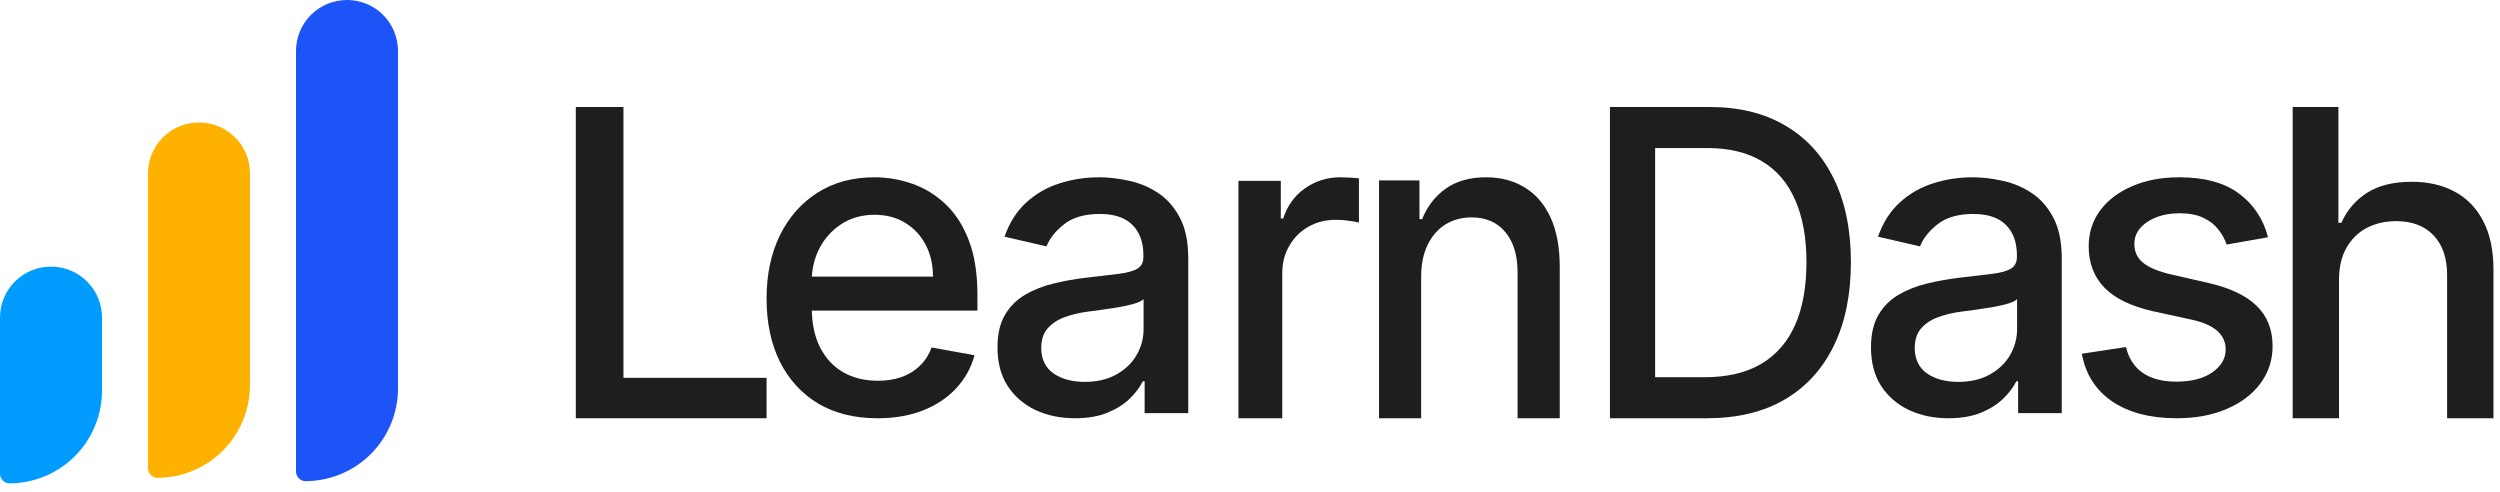 <svg width="249" height="49" viewBox="0 0 249 49" fill="none" xmlns="http://www.w3.org/2000/svg">
<path d="M19.82 12.201C19.152 12.2 18.491 12.33 17.874 12.585C17.257 12.84 16.697 13.214 16.225 13.686C15.753 14.158 15.379 14.718 15.124 15.335C14.869 15.952 14.739 16.613 14.74 17.28V46.652C14.747 46.899 14.848 47.133 15.023 47.308C15.197 47.483 15.432 47.584 15.679 47.591C18.123 47.586 20.465 46.613 22.194 44.885C23.922 43.157 24.894 40.815 24.899 38.371V17.28C24.9 16.613 24.77 15.952 24.515 15.335C24.26 14.718 23.886 14.158 23.414 13.686C22.942 13.214 22.382 12.84 21.765 12.585C21.148 12.33 20.487 12.2 19.82 12.201Z" fill="#FFB100"/>
<path d="M5.079 26.556C4.412 26.554 3.751 26.685 3.134 26.939C2.517 27.194 1.956 27.568 1.484 28.04C1.013 28.512 0.638 29.073 0.384 29.69C0.129 30.306 -0.001 30.968 1.20556e-05 31.635V47.204C0.007 47.451 0.108 47.686 0.283 47.86C0.457 48.035 0.692 48.136 0.939 48.143C3.383 48.138 5.725 47.166 7.453 45.438C9.181 43.709 10.154 41.367 10.159 38.923V31.635C10.16 30.968 10.03 30.306 9.775 29.69C9.52 29.073 9.146 28.512 8.674 28.04C8.202 27.568 7.642 27.194 7.025 26.939C6.408 26.685 5.747 26.554 5.079 26.556Z" fill="#009BFF"/>
<path d="M34.562 1.20556e-05C33.894 -0.001 33.233 0.129 32.616 0.384C31.999 0.638 31.439 1.013 30.967 1.484C30.495 1.956 30.121 2.517 29.866 3.134C29.611 3.751 29.481 4.412 29.482 5.079V46.983C29.489 47.23 29.59 47.465 29.765 47.639C29.94 47.814 30.174 47.915 30.421 47.922C32.865 47.918 35.208 46.945 36.936 45.217C38.664 43.489 39.637 41.146 39.641 38.702V5.079C39.642 4.412 39.512 3.751 39.257 3.134C39.003 2.517 38.629 1.956 38.157 1.484C37.685 1.013 37.124 0.638 36.507 0.384C35.89 0.129 35.229 -0.001 34.562 1.20556e-05Z" fill="#1D54F7"/>
<path d="M57.35 41.658V10.658H62.096V37.632H76.35V41.658H57.35Z" fill="#1E1E1E"/>
<path d="M87.394 41.658C85.107 41.658 83.138 41.169 81.486 40.191C79.845 39.203 78.576 37.817 77.679 36.032C76.793 34.238 76.35 32.136 76.35 29.726C76.35 27.347 76.793 25.25 77.679 23.435C78.576 21.62 79.824 20.204 81.426 19.186C83.037 18.167 84.921 17.658 87.076 17.658C88.386 17.658 89.655 17.875 90.884 18.308C92.112 18.742 93.216 19.422 94.192 20.35C95.17 21.277 95.94 22.482 96.504 23.964C97.068 25.436 97.35 27.226 97.35 29.333V30.936H78.903V27.548H92.923C92.923 26.359 92.682 25.305 92.198 24.388C91.714 23.46 91.035 22.729 90.158 22.195C89.292 21.661 88.275 21.393 87.107 21.393C85.838 21.393 84.73 21.706 83.783 22.331C82.846 22.946 82.121 23.753 81.607 24.751C81.104 25.739 80.852 26.812 80.852 27.972V30.618C80.852 32.171 81.124 33.492 81.668 34.581C82.222 35.669 82.992 36.501 83.979 37.076C84.966 37.64 86.12 37.923 87.439 37.923C88.295 37.923 89.076 37.802 89.781 37.56C90.486 37.308 91.095 36.935 91.609 36.441C92.122 35.947 92.515 35.337 92.787 34.611L97.062 35.382C96.721 36.642 96.106 37.746 95.22 38.694C94.343 39.632 93.24 40.362 91.911 40.887C90.592 41.401 89.086 41.658 87.394 41.658Z" fill="#1E1E1E"/>
<path d="M107.072 41.658C105.624 41.658 104.315 41.386 103.144 40.843C101.973 40.289 101.046 39.489 100.362 38.443C99.687 37.396 99.35 36.113 99.35 34.594C99.35 33.286 99.598 32.209 100.094 31.364C100.59 30.518 101.259 29.849 102.102 29.356C102.946 28.863 103.888 28.491 104.93 28.239C105.97 27.988 107.032 27.796 108.113 27.666C109.482 27.505 110.593 27.374 111.446 27.273C112.299 27.162 112.919 26.986 113.305 26.745C113.693 26.503 113.886 26.111 113.886 25.567V25.462C113.886 24.143 113.519 23.122 112.785 22.398C112.061 21.673 110.98 21.311 109.542 21.311C108.044 21.311 106.864 21.648 106 22.322C105.147 22.986 104.558 23.726 104.23 24.541L100.049 23.575C100.545 22.166 101.269 21.029 102.221 20.164C103.184 19.288 104.289 18.654 105.539 18.262C106.789 17.859 108.104 17.658 109.482 17.658C110.394 17.658 111.361 17.769 112.383 17.99C113.415 18.201 114.377 18.594 115.269 19.167C116.172 19.741 116.911 20.561 117.486 21.628C118.062 22.684 118.35 24.058 118.35 25.749V41.145H114.005V37.975H113.827C113.539 38.559 113.107 39.132 112.532 39.696C111.957 40.259 111.218 40.727 110.315 41.099C109.413 41.472 108.331 41.658 107.072 41.658ZM108.039 38.035C109.269 38.035 110.32 37.789 111.193 37.296C112.075 36.803 112.745 36.159 113.202 35.364C113.667 34.559 113.901 33.698 113.901 32.783V29.794C113.742 29.955 113.435 30.106 112.979 30.247C112.532 30.378 112.021 30.493 111.446 30.594C110.871 30.684 110.311 30.77 109.765 30.851C109.219 30.921 108.763 30.981 108.396 31.032C107.533 31.142 106.745 31.328 106.03 31.59C105.326 31.852 104.76 32.229 104.334 32.722C103.917 33.205 103.709 33.849 103.709 34.654C103.709 35.771 104.116 36.617 104.93 37.19C105.743 37.754 106.779 38.035 108.039 38.035Z" fill="#1E1E1E"/>
<path d="M123.35 41.658V18.012H127.568V21.768H127.803C128.211 20.496 128.931 19.495 129.963 18.766C131.004 18.027 132.182 17.658 133.496 17.658C133.768 17.658 134.09 17.668 134.459 17.689C134.839 17.709 135.136 17.735 135.35 17.766V22.169C135.175 22.117 134.863 22.061 134.416 21.999C133.968 21.927 133.52 21.892 133.073 21.892C132.041 21.892 131.121 22.122 130.313 22.584C129.515 23.036 128.882 23.667 128.416 24.478C127.948 25.278 127.714 26.192 127.714 27.218V41.658H123.35Z" fill="#1E1E1E"/>
<path d="M141.547 27.591V41.658H137.35V17.966H141.379V21.823H141.646C142.142 20.568 142.919 19.56 143.977 18.799C145.044 18.038 146.387 17.658 148.006 17.658C149.475 17.658 150.763 17.997 151.867 18.676C152.972 19.344 153.829 20.342 154.437 21.668C155.045 22.995 155.35 24.635 155.35 26.589V41.658H151.151V27.144C151.151 25.427 150.744 24.085 149.93 23.118C149.115 22.141 147.997 21.653 146.574 21.653C145.601 21.653 144.735 21.884 143.977 22.347C143.228 22.81 142.633 23.488 142.193 24.383C141.763 25.267 141.547 26.337 141.547 27.591Z" fill="#1E1E1E"/>
<path d="M170.005 41.658H160.35V10.658H170.311C173.233 10.658 175.743 11.279 177.84 12.52C179.937 13.751 181.543 15.522 182.66 17.833C183.786 20.134 184.35 22.893 184.35 26.113C184.35 29.342 183.781 32.117 182.646 34.438C181.52 36.759 179.888 38.545 177.753 39.796C175.616 41.037 173.034 41.658 170.005 41.658ZM164.85 37.571H169.757C172.029 37.571 173.918 37.127 175.422 36.239C176.927 35.341 178.053 34.044 178.801 32.349C179.549 30.643 179.923 28.565 179.923 26.113C179.923 23.681 179.549 21.617 178.801 19.922C178.063 18.226 176.961 16.94 175.496 16.062C174.029 15.184 172.209 14.745 170.034 14.745H164.85V37.571Z" fill="#1E1E1E"/>
<path d="M194.072 41.658C192.623 41.658 191.314 41.386 190.143 40.843C188.974 40.289 188.046 39.489 187.362 38.443C186.687 37.396 186.35 36.113 186.35 34.594C186.35 33.286 186.597 32.209 187.093 31.364C187.59 30.518 188.259 29.849 189.102 29.356C189.945 28.863 190.888 28.491 191.929 28.239C192.971 27.988 194.032 27.796 195.113 27.666C196.482 27.505 197.593 27.374 198.446 27.273C199.299 27.162 199.919 26.986 200.306 26.745C200.692 26.503 200.886 26.111 200.886 25.567V25.462C200.886 24.143 200.519 23.122 199.785 22.398C199.061 21.673 197.98 21.311 196.541 21.311C195.044 21.311 193.863 21.648 193 22.322C192.148 22.986 191.557 23.726 191.23 24.541L187.049 23.575C187.545 22.166 188.269 21.029 189.221 20.164C190.184 19.288 191.29 18.654 192.539 18.262C193.789 17.859 195.103 17.658 196.482 17.658C197.395 17.658 198.362 17.769 199.383 17.99C200.415 18.201 201.378 18.594 202.27 19.167C203.172 19.741 203.912 20.561 204.487 21.628C205.062 22.684 205.35 24.058 205.35 25.749V41.145H201.005V37.975H200.827C200.539 38.559 200.108 39.132 199.532 39.696C198.957 40.259 198.218 40.727 197.316 41.099C196.412 41.472 195.332 41.658 194.072 41.658ZM195.039 38.035C196.269 38.035 197.32 37.789 198.193 37.296C199.076 36.803 199.745 36.159 200.202 35.364C200.668 34.559 200.901 33.698 200.901 32.783V29.794C200.743 29.955 200.435 30.106 199.978 30.247C199.532 30.378 199.021 30.493 198.446 30.594C197.871 30.684 197.31 30.77 196.765 30.851C196.219 30.921 195.763 30.981 195.396 31.032C194.533 31.142 193.744 31.328 193.03 31.59C192.326 31.852 191.761 32.229 191.334 32.722C190.918 33.205 190.709 33.849 190.709 34.654C190.709 35.771 191.116 36.617 191.929 37.19C192.743 37.754 193.779 38.035 195.039 38.035Z" fill="#1E1E1E"/>
<path d="M225.893 23.631L221.771 24.357C221.598 23.833 221.325 23.334 220.949 22.86C220.585 22.386 220.087 21.998 219.459 21.696C218.83 21.393 218.044 21.242 217.101 21.242C215.813 21.242 214.738 21.529 213.876 22.104C213.014 22.669 212.582 23.4 212.582 24.297C212.582 25.073 212.872 25.698 213.45 26.172C214.028 26.646 214.961 27.034 216.249 27.337L219.96 28.183C222.111 28.678 223.713 29.439 224.768 30.467C225.822 31.495 226.35 32.831 226.35 34.475C226.35 35.866 225.944 37.106 225.133 38.195C224.332 39.274 223.211 40.12 221.771 40.736C220.341 41.35 218.683 41.658 216.796 41.658C214.18 41.658 212.046 41.104 210.392 39.995C208.74 38.875 207.725 37.288 207.35 35.231L211.746 34.565C212.02 35.705 212.582 36.567 213.435 37.151C214.287 37.726 215.397 38.013 216.766 38.013C218.257 38.013 219.449 37.706 220.341 37.091C221.234 36.466 221.679 35.705 221.679 34.807C221.679 34.081 221.406 33.471 220.858 32.977C220.32 32.483 219.494 32.111 218.379 31.858L214.424 30.996C212.243 30.502 210.631 29.716 209.586 28.637C208.552 27.558 208.034 26.192 208.034 24.539C208.034 23.168 208.42 21.968 209.191 20.94C209.961 19.911 211.027 19.11 212.385 18.535C213.744 17.95 215.301 17.658 217.055 17.658C219.58 17.658 221.568 18.202 223.018 19.291C224.469 20.37 225.427 21.817 225.893 23.631Z" fill="#1E1E1E"/>
<path d="M232.967 27.853V41.658H228.35V10.658H232.905V22.192H233.199C233.755 20.941 234.605 19.947 235.747 19.21C236.89 18.474 238.383 18.105 240.226 18.105C241.853 18.105 243.274 18.433 244.489 19.089C245.714 19.745 246.661 20.724 247.331 22.026C248.01 23.317 248.35 24.932 248.35 26.869V41.658H243.732V27.414C243.732 25.709 243.284 24.387 242.388 23.448C241.493 22.5 240.247 22.026 238.651 22.026C237.559 22.026 236.582 22.253 235.716 22.707C234.862 23.161 234.187 23.827 233.693 24.705C233.209 25.573 232.967 26.622 232.967 27.853Z" fill="#1E1E1E"/>
</svg>
